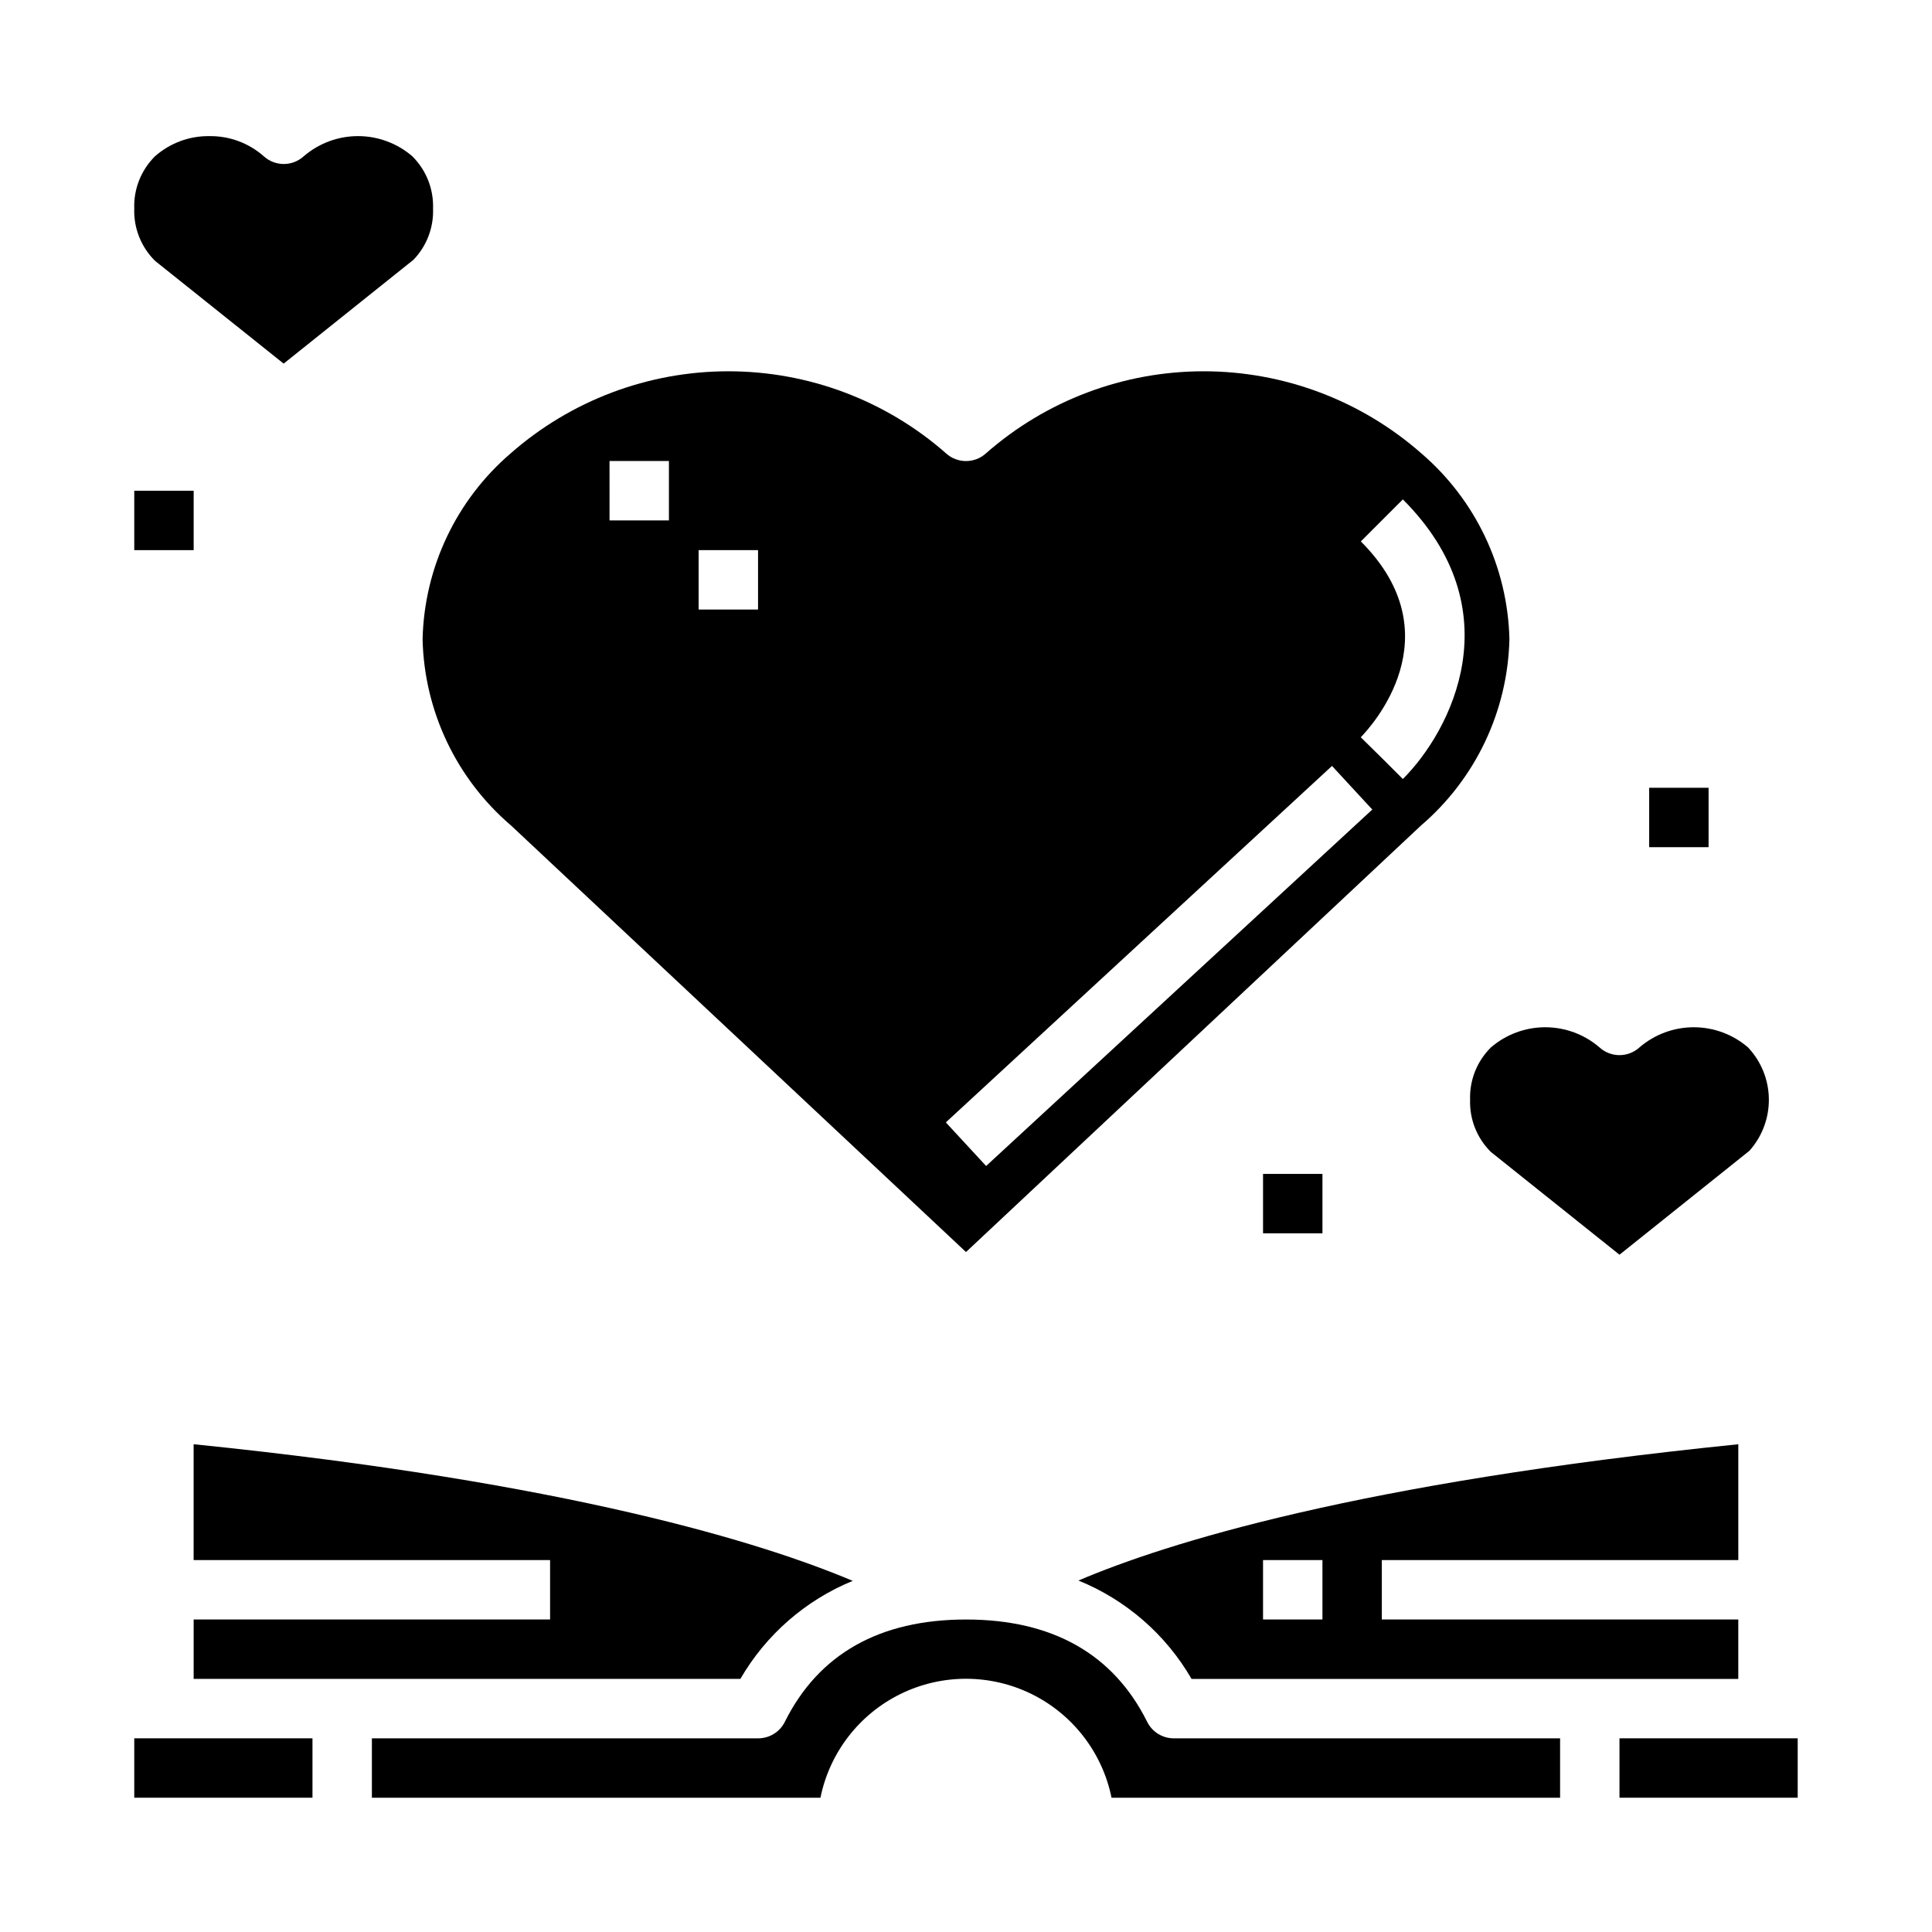 <?xml version="1.0" encoding="UTF-8"?>
<!-- Uploaded to: ICON Repo, www.iconrepo.com, Generator: ICON Repo Mixer Tools -->
<svg fill="#000000" width="800px" height="800px" version="1.1" viewBox="144 144 512 512" xmlns="http://www.w3.org/2000/svg">
 <g>
  <path d="m179.58 604.67h47.23v15.742h-47.23z"/>
  <path d="m604.67 557.44v-30.699c-100.76 10.234-151.62 26.199-174.87 36.117h-0.004c12.613 5.121 23.16 14.293 29.977 26.07h144.89v-15.742h-94.465v-15.746zm-110.21 15.746h-15.742v-15.746h15.742z"/>
  <path d="m195.32 573.18v15.742h144.89c6.781-11.707 17.25-20.844 29.773-25.977-23.578-9.957-74.863-26.062-174.67-36.211v30.699h94.465v15.742z"/>
  <path d="m448.02 600.32c-8.961-18-25.129-27.133-48.02-27.133s-39.062 9.133-48.02 27.137v-0.004c-1.34 2.684-4.09 4.371-7.086 4.356h-102.34v15.742h118.87c2.426-11.953 10.262-22.109 21.211-27.492 10.949-5.379 23.773-5.379 34.723 0 10.949 5.383 18.785 15.539 21.211 27.492h118.87v-15.742h-102.34c-2.996 0.016-5.742-1.672-7.082-4.356z"/>
  <path d="m573.18 604.67h47.23v15.742h-47.23z"/>
  <path d="m279.35 362.69 120.65 113.11 120.57-113.02c14.469-12.383 22.992-30.328 23.441-49.367-0.434-19-8.93-36.922-23.363-49.285-15.945-14.012-36.445-21.734-57.668-21.734-21.227 0-41.727 7.723-57.672 21.734-3.008 2.742-7.606 2.742-10.613 0-15.945-14.012-36.445-21.734-57.668-21.734-21.227 0-41.727 7.723-57.672 21.734-14.434 12.363-22.93 30.285-23.363 49.285 0.434 19 8.93 36.922 23.363 49.285zm225.29-75.211 11.133-11.133c29.316 29.316 12.816 61.293 0 74.105l-5.566-5.559-5.59-5.512c2.637-2.707 25.02-26.898 0.023-51.898zm-7.644 59.504 10.676 11.555-102.34 94.465-10.676-11.555zm-167.85-57.195h15.742v15.742l-15.742 0.004zm-23.617-23.617h15.742v15.742l-15.738 0.004z"/>
  <path d="m533.59 435.42c-0.176 5.188 1.82 10.215 5.512 13.863l34.078 27.23 34.441-27.551v-0.004c3.379-3.781 5.215-8.695 5.144-13.77-0.07-5.074-2.047-9.938-5.531-13.625-4-3.438-9.102-5.332-14.375-5.332-5.273 0-10.375 1.895-14.375 5.332-3.004 2.742-7.606 2.742-10.609 0-4-3.438-9.102-5.332-14.375-5.332-5.277 0-10.375 1.895-14.375 5.332-3.695 3.644-5.703 8.668-5.535 13.855z"/>
  <path d="m219.17 240.36 34.449-27.551-0.004-0.004c3.477-3.629 5.336-8.516 5.148-13.539 0.176-5.188-1.82-10.211-5.508-13.863-4-3.438-9.102-5.332-14.375-5.332-5.277 0-10.375 1.895-14.375 5.332-3.008 2.742-7.606 2.742-10.613 0-3.965-3.496-9.086-5.394-14.371-5.328-5.305-0.078-10.449 1.82-14.43 5.328-3.691 3.652-5.691 8.676-5.512 13.863-0.18 5.188 1.82 10.215 5.512 13.863z"/>
  <path d="m478.72 455.1h15.742v15.742h-15.742z"/>
  <path d="m179.58 274.05h15.742v15.742h-15.742z"/>
  <path d="m581.05 352.77h15.742v15.742h-15.742z"/>
 </g>
</svg>